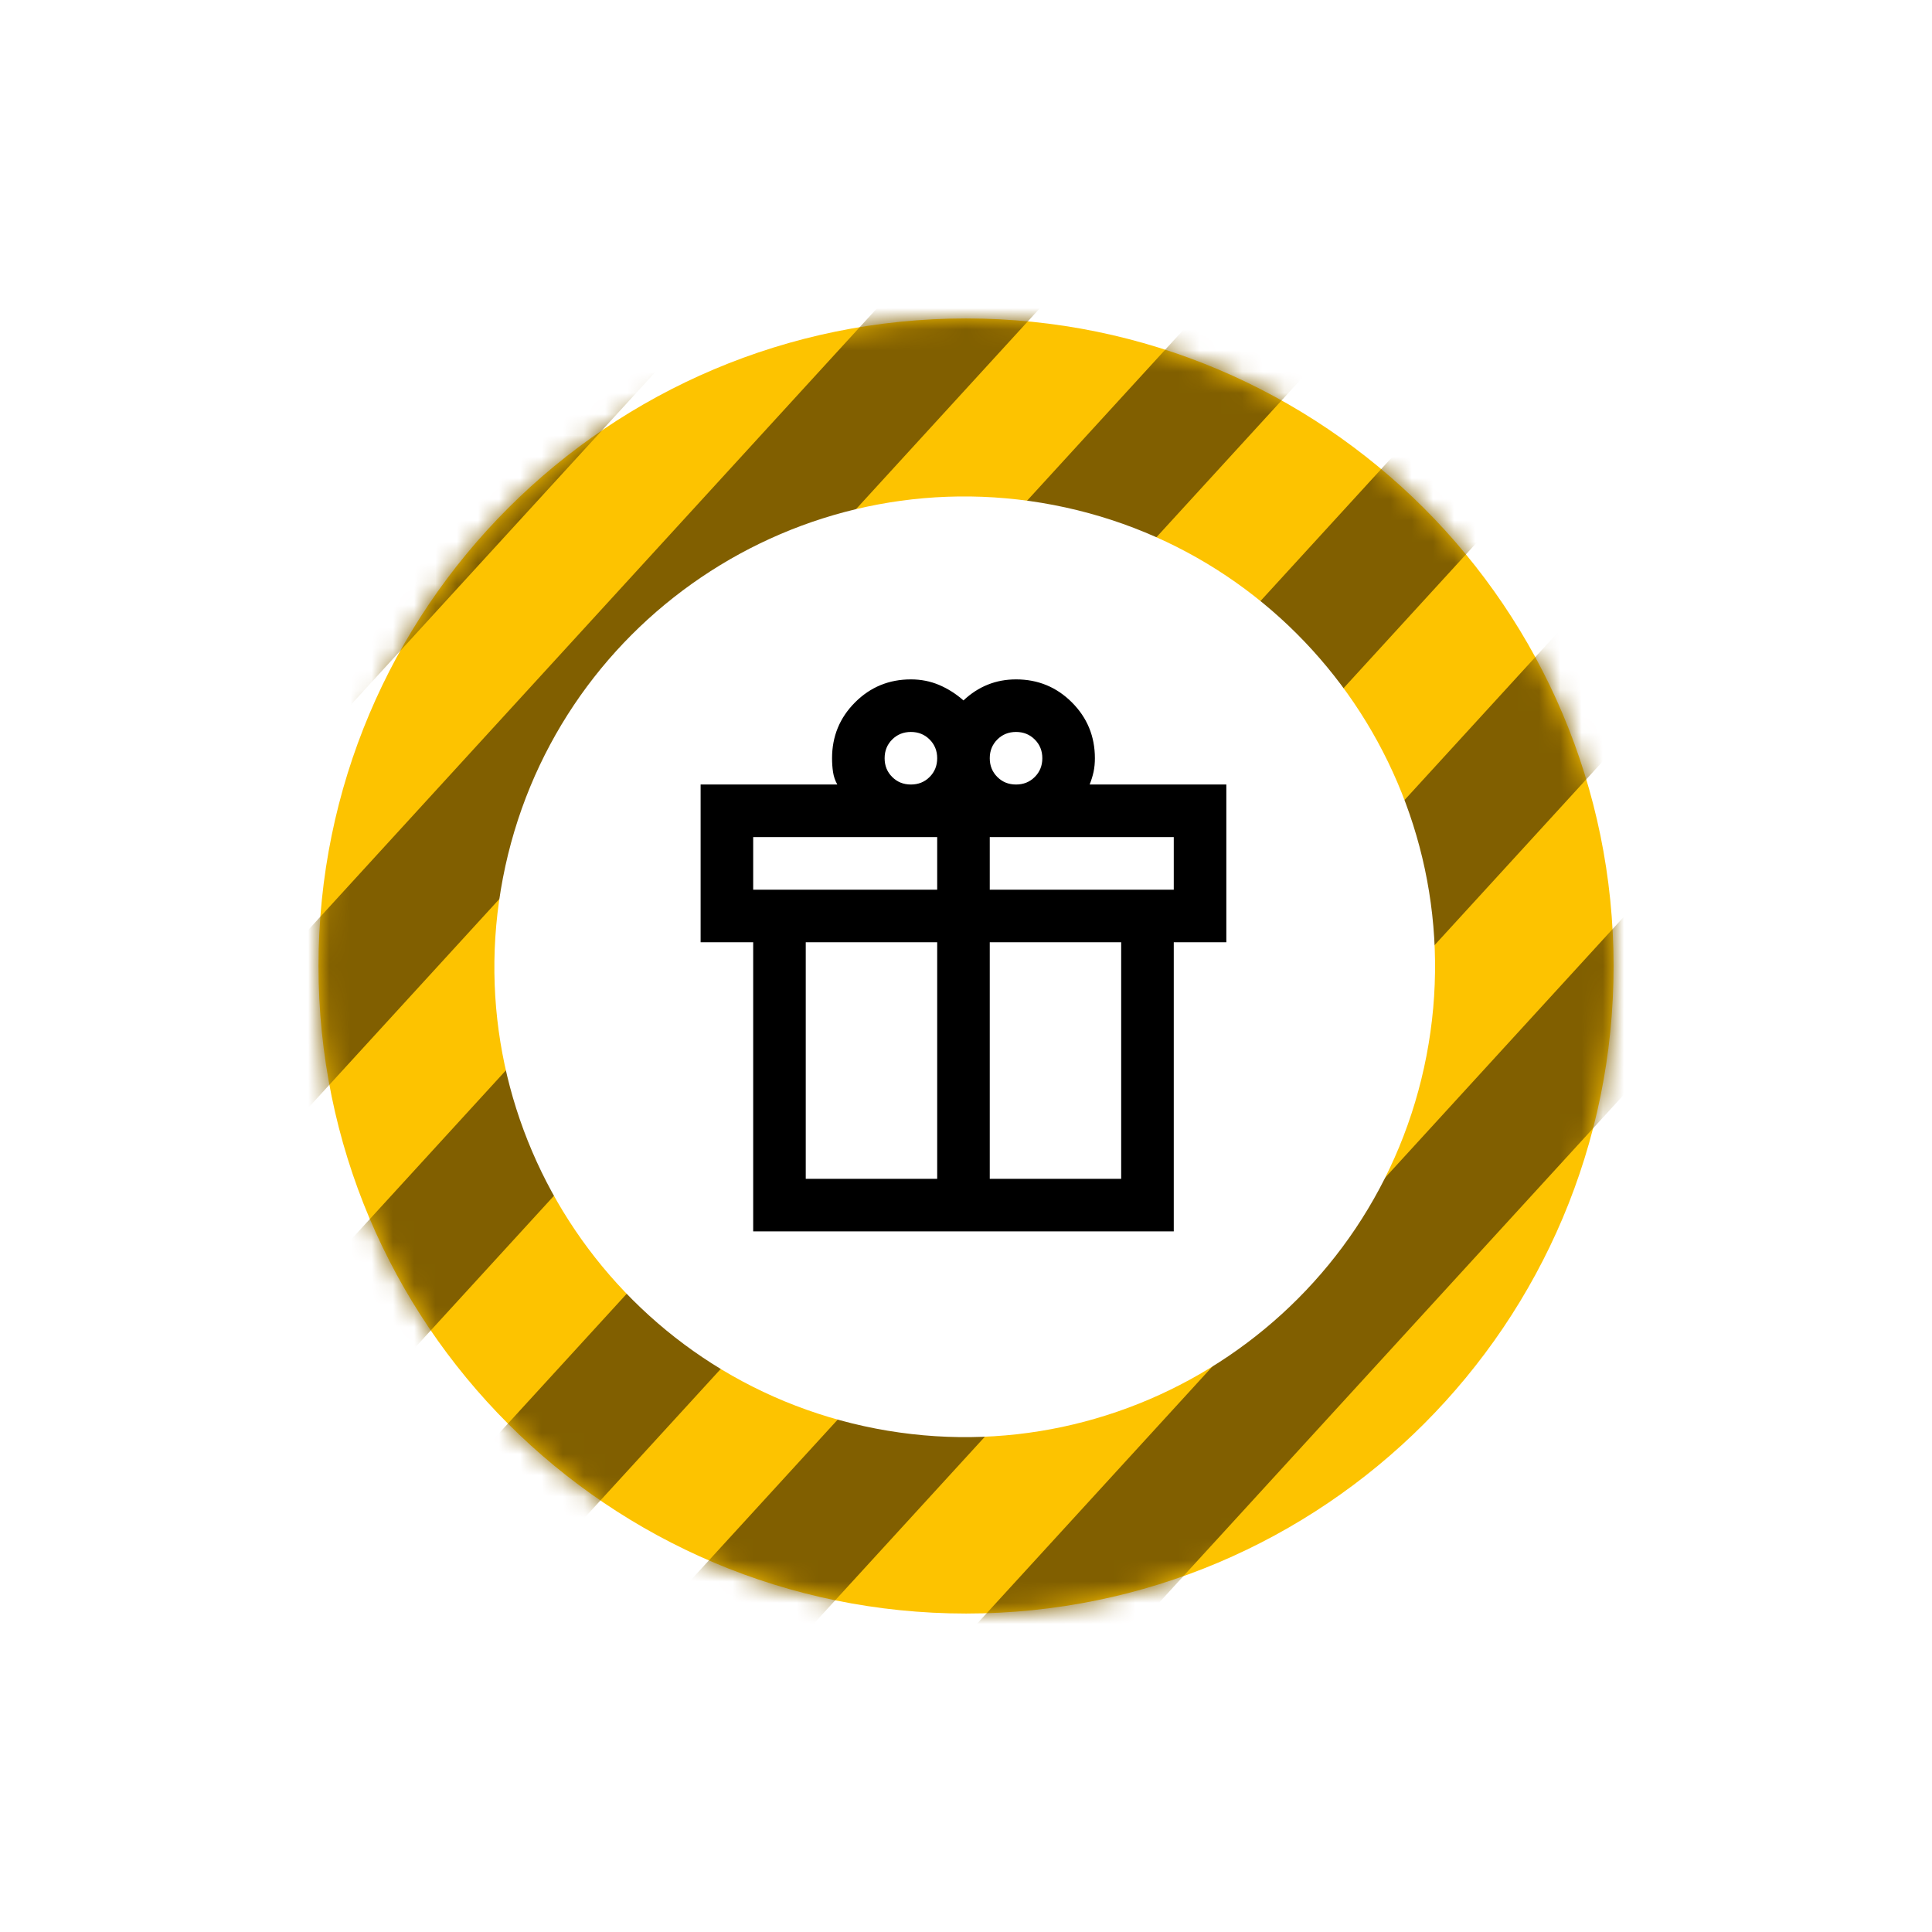 <svg width="91" height="91" viewBox="0 0 91 91" fill="none" xmlns="http://www.w3.org/2000/svg">
<g filter="url(#filter0_d_222_226)">
<path d="M49.505 72C66.349 72 80.004 58.345 80.002 41.5C80.001 24.655 66.345 11 49.5 11C32.655 11 19.001 24.655 19.002 41.5C19.003 58.345 32.66 72 49.505 72Z" fill="#FDC300"/>
<mask id="mask0_222_226" style="mask-type:alpha" maskUnits="userSpaceOnUse" x="19" y="11" width="62" height="61">
<path d="M49.505 72C66.349 72 80.004 58.345 80.002 41.5C80.001 24.655 66.345 11 49.5 11C32.655 11 19.001 24.655 19.002 41.5C19.003 58.345 32.66 72 49.505 72Z" fill="#FDC300"/>
</mask>
<g mask="url(#mask0_222_226)">
<mask id="mask1_222_226" style="mask-type:luminance" maskUnits="userSpaceOnUse" x="11" y="-6" width="85" height="118">
<path d="M95.57 111.296L95.57 -5.183L11.892 -5.183L11.892 111.296L95.57 111.296Z" fill="white"/>
</mask>
<g mask="url(#mask1_222_226)">
<path d="M60.525 -64.891L56.35 -68.709L-114.664 118.219L-110.489 122.037L60.525 -64.891Z" fill="#815F00"/>
<path d="M68.887 -57.242L64.712 -61.06L-106.302 125.868L-102.127 129.686L68.887 -57.242Z" fill="#815F00"/>
<path d="M77.25 -49.592L73.075 -53.41L-97.939 133.517L-93.764 137.336L77.25 -49.592Z" fill="#815F00"/>
<path d="M85.612 -41.943L81.437 -45.762L-89.577 141.166L-85.402 144.984L85.612 -41.943Z" fill="#815F00"/>
<path d="M93.975 -34.294L89.8 -38.112L-81.214 148.815L-77.039 152.633L93.975 -34.294Z" fill="#815F00"/>
<path d="M102.337 -26.645L98.162 -30.463L-72.852 156.464L-68.677 160.283L102.337 -26.645Z" fill="#815F00"/>
<path d="M110.676 -19.017L106.501 -22.835L-64.512 164.092L-60.337 167.91L110.676 -19.017Z" fill="#815F00"/>
<path d="M119.039 -11.368L114.864 -15.186L-56.15 171.741L-51.974 175.56L119.039 -11.368Z" fill="#815F00"/>
<path d="M127.401 -3.719L123.226 -7.537L-47.788 179.39L-43.613 183.208L127.401 -3.719Z" fill="#815F00"/>
<path d="M135.763 3.93L131.588 0.112L-39.425 187.039L-35.25 190.858L135.763 3.93Z" fill="#815F00"/>
<path d="M144.125 11.579L139.95 7.761L-31.064 194.688L-26.889 198.507L144.125 11.579Z" fill="#815F00"/>
<path d="M152.488 19.228L148.313 15.41L-22.701 202.338L-18.526 206.156L152.488 19.228Z" fill="#815F00"/>
<path d="M160.85 26.877L156.675 23.059L-14.338 209.987L-10.164 213.805L160.85 26.877Z" fill="#815F00"/>
<path d="M169.215 34.526L165.04 30.708L-5.974 217.636L-1.799 221.454L169.215 34.526Z" fill="#815F00"/>
<path d="M177.576 42.175L173.401 38.357L2.387 225.285L6.562 229.103L177.576 42.175Z" fill="#815F00"/>
<path d="M185.939 49.825L181.764 46.006L10.75 232.934L14.925 236.752L185.939 49.825Z" fill="#815F00"/>
<path d="M194.303 57.474L190.128 53.655L19.115 240.583L23.29 244.401L194.303 57.474Z" fill="#815F00"/>
<path d="M202.663 65.123L198.488 61.305L27.474 248.232L31.649 252.05L202.663 65.123Z" fill="#815F00"/>
<path d="M211.026 72.772L206.851 68.954L35.837 255.881L40.012 259.699L211.026 72.772Z" fill="#815F00"/>
</g>
</g>
<path d="M71.19 45.725C73.504 33.713 65.641 22.1 53.629 19.787C41.617 17.474 30.003 25.337 27.689 37.35C25.376 49.362 33.238 60.975 45.251 63.288C57.263 65.6 68.877 57.737 71.19 45.725Z" fill="white"/>
<path d="M39.476 54V40.381H37V32.952H43.438C43.335 32.767 43.268 32.571 43.237 32.364C43.206 32.158 43.191 31.941 43.191 31.714C43.191 30.683 43.552 29.806 44.274 29.083C44.996 28.361 45.873 28 46.905 28C47.379 28 47.823 28.088 48.236 28.263C48.648 28.439 49.03 28.681 49.381 28.991C49.732 28.66 50.114 28.413 50.526 28.248C50.939 28.082 51.383 28 51.857 28C52.889 28 53.766 28.361 54.488 29.083C55.21 29.806 55.571 30.683 55.571 31.714C55.571 31.941 55.551 32.153 55.51 32.349C55.468 32.545 55.406 32.746 55.324 32.952H61.762V40.381H59.286V54H39.476ZM51.857 30.476C51.506 30.476 51.212 30.595 50.975 30.832C50.738 31.069 50.619 31.363 50.619 31.714C50.619 32.065 50.738 32.359 50.975 32.596C51.212 32.834 51.506 32.952 51.857 32.952C52.208 32.952 52.502 32.834 52.739 32.596C52.977 32.359 53.095 32.065 53.095 31.714C53.095 31.363 52.977 31.069 52.739 30.832C52.502 30.595 52.208 30.476 51.857 30.476ZM45.667 31.714C45.667 32.065 45.785 32.359 46.023 32.596C46.26 32.834 46.554 32.952 46.905 32.952C47.256 32.952 47.55 32.834 47.787 32.596C48.024 32.359 48.143 32.065 48.143 31.714C48.143 31.363 48.024 31.069 47.787 30.832C47.55 30.595 47.256 30.476 46.905 30.476C46.554 30.476 46.26 30.595 46.023 30.832C45.785 31.069 45.667 31.363 45.667 31.714ZM39.476 35.429V37.905H48.143V35.429H39.476ZM48.143 51.524V40.381H41.952V51.524H48.143ZM50.619 51.524H56.809V40.381H50.619V51.524ZM59.286 37.905V35.429H50.619V37.905H59.286Z" fill="black"/>
</g>
<defs>
<filter id="filter0_d_222_226" x="0.002" y="0" width="91" height="91" filterUnits="userSpaceOnUse" color-interpolation-filters="sRGB">
<feFlood flood-opacity="0" result="BackgroundImageFix"/>
<feColorMatrix in="SourceAlpha" type="matrix" values="0 0 0 0 0 0 0 0 0 0 0 0 0 0 0 0 0 0 127 0" result="hardAlpha"/>
<feOffset dx="-4" dy="4"/>
<feGaussianBlur stdDeviation="7.5"/>
<feComposite in2="hardAlpha" operator="out"/>
<feColorMatrix type="matrix" values="0 0 0 0 0 0 0 0 0 0 0 0 0 0 0 0 0 0 0.25 0"/>
<feBlend mode="normal" in2="BackgroundImageFix" result="effect1_dropShadow_222_226"/>
<feBlend mode="normal" in="SourceGraphic" in2="effect1_dropShadow_222_226" result="shape"/>
</filter>
</defs>
</svg>
